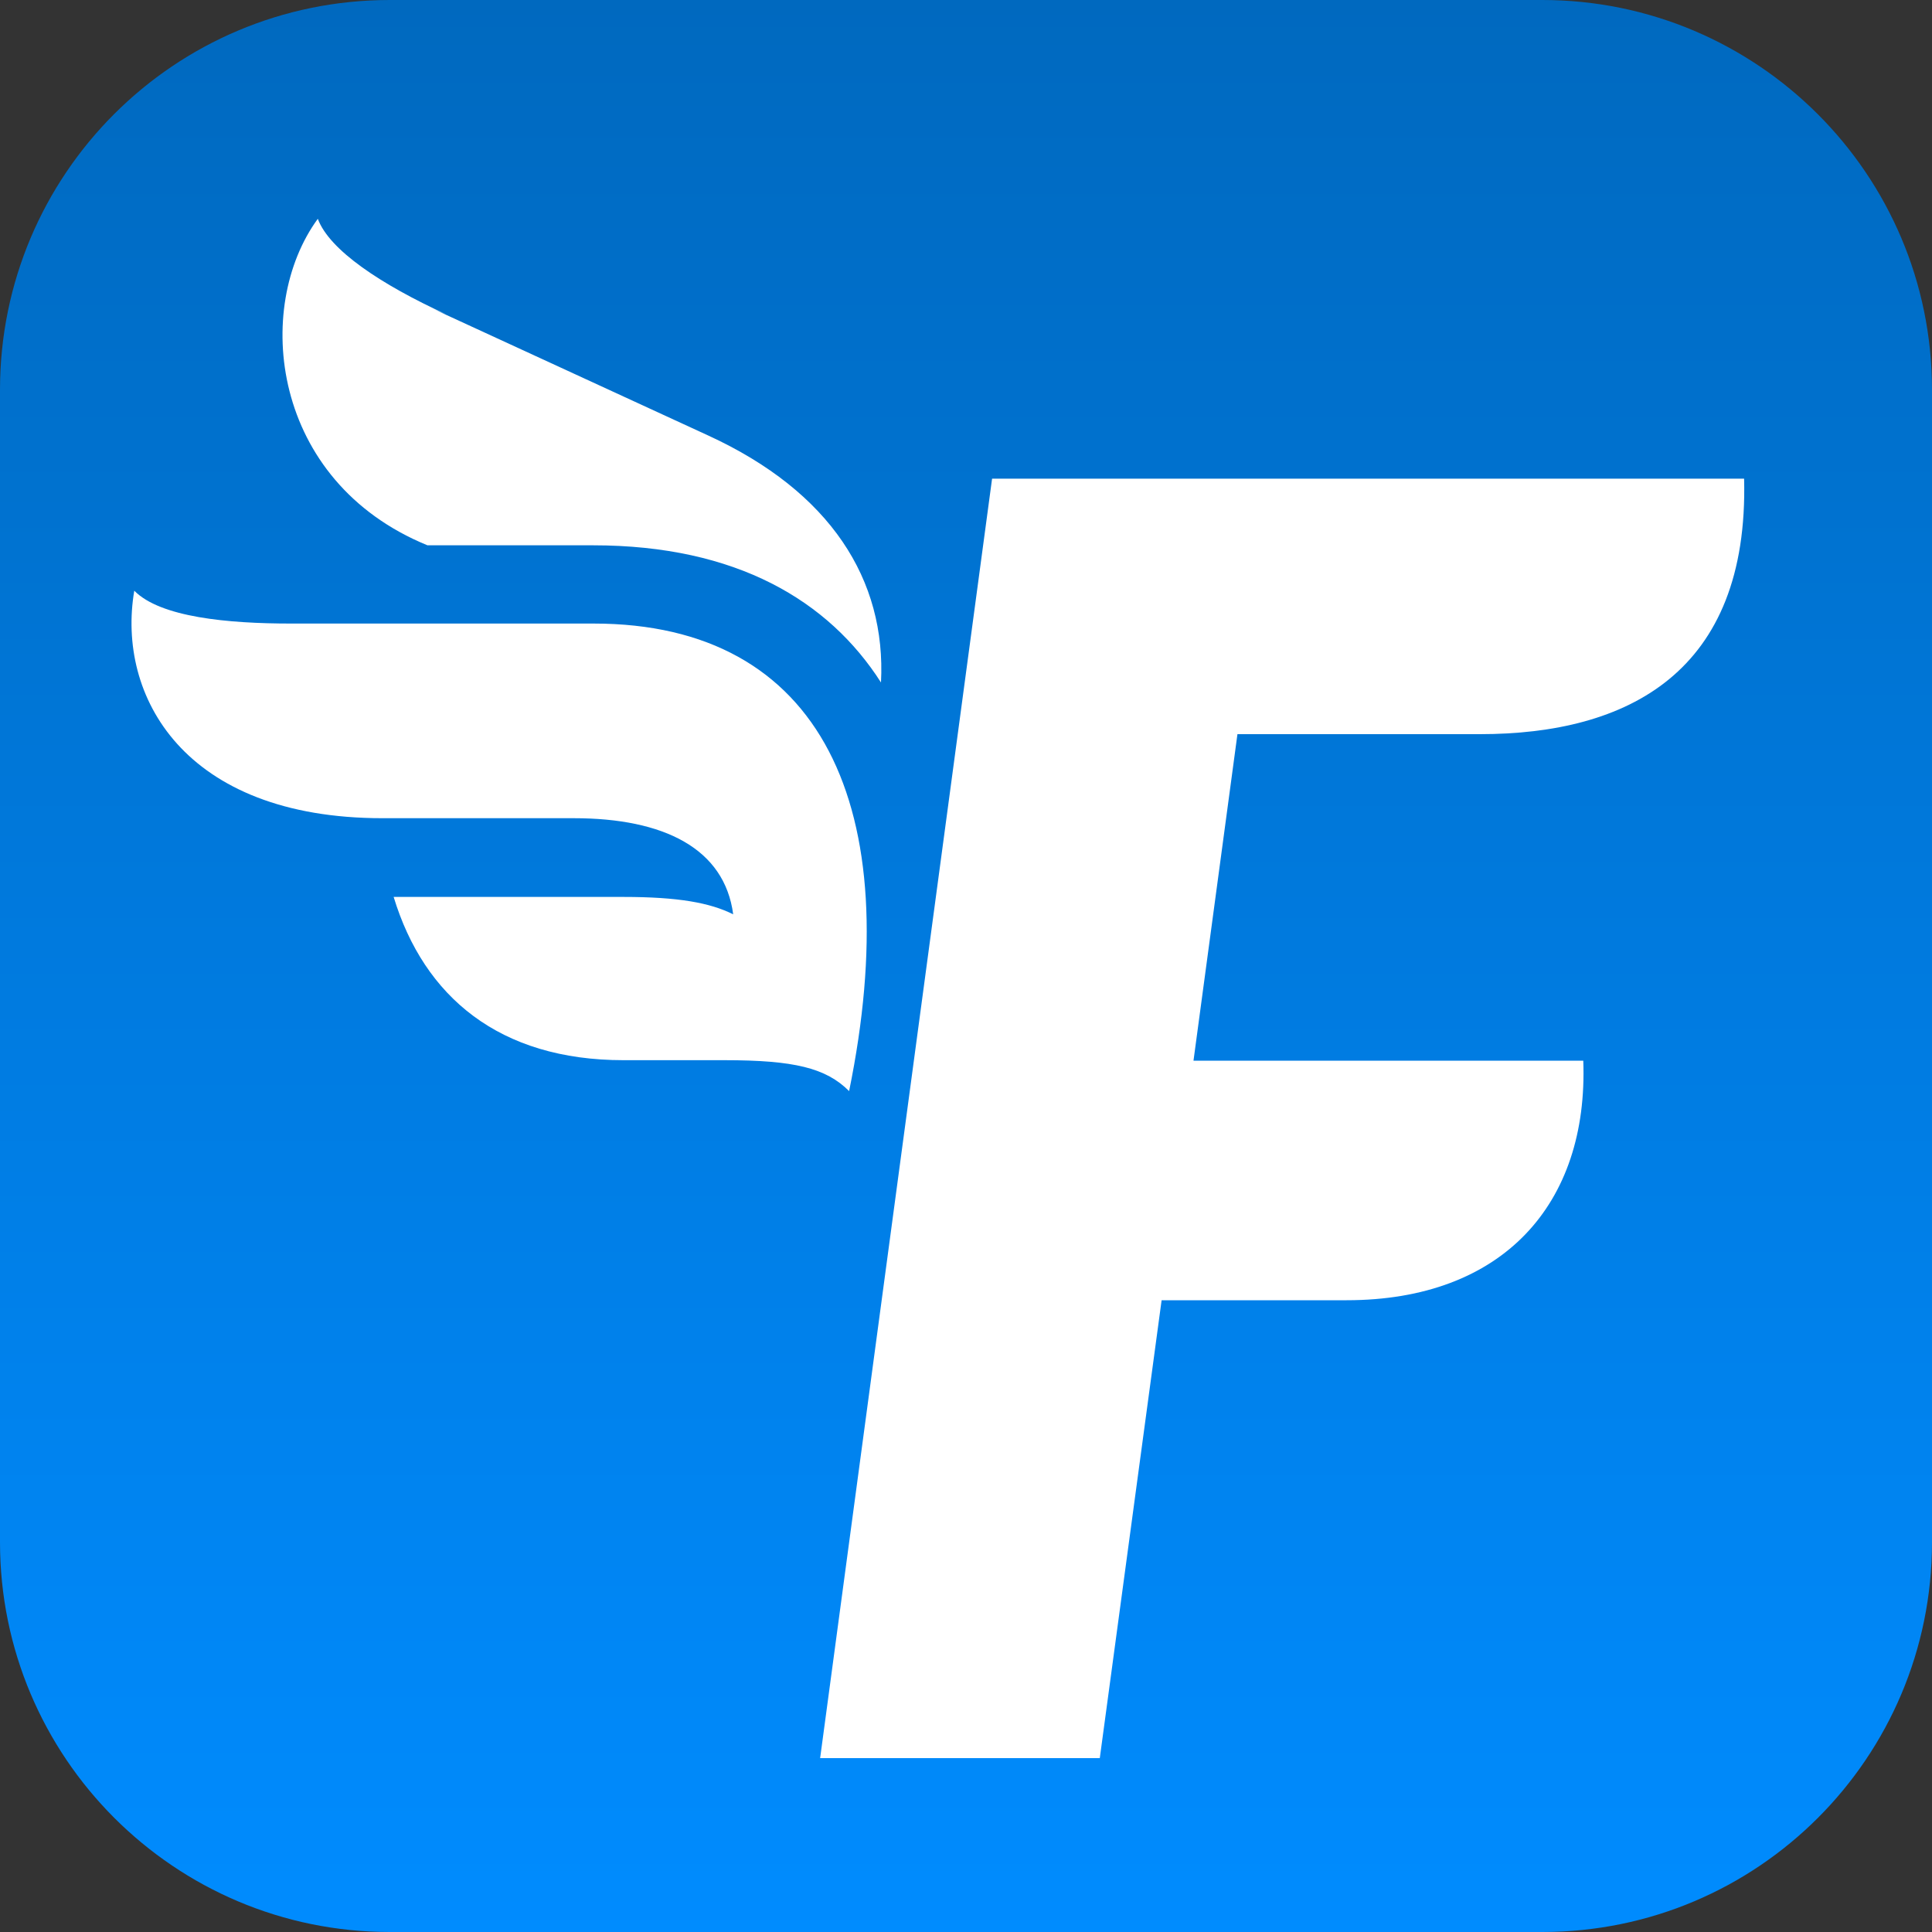 <svg xmlns="http://www.w3.org/2000/svg" viewBox="0 0 400 400">
  <rect x="0" y="0" width="400" height="400" fill="#333333" stroke="none"/>
  <linearGradient id="a" gradientUnits="userSpaceOnUse" x1="-1240.778" y1="1104.128" x2="-1239.778" y2="1104.128" gradientTransform="rotate(-90 -468646.031 -27227.906) scale(399.97)">
    <stop offset="0" stop-color="#008cff"/>
    <stop offset="1" stop-color="#0069bf"/>
  </linearGradient>
  <path d="M80.7 0h238.6C363.8 0 400 36.1 400 80.7v238.6c0 44.6-36.1 80.7-80.7 80.7H80.7C36.1 400 0 363.8 0 319.3V80.7C0 36.1 36.1 0 80.7 0z" fill="url(#a)"/>
  <path d="M65.8 45.3c2.4 6.5 13.1 13.6 26.6 19.8L89.8 64l56.9 26.2c25.2 11.6 36.8 29.8 35.7 51.1-10.8-16.9-29.9-28.4-59.6-28.4H88.5C56 99.6 52.4 63.6 65.8 45.3zm57.1 83.8H60.2c-13 0-27-1.3-32.4-6.8-3.7 21.7 10.2 47.1 51.4 47.1h39.6c18.7 0 31.2 6.3 33 19.9-4.8-2.4-11.4-3.6-22.7-3.6H81.5c6.3 20.7 21.9 33.8 47.6 33.8H150c14.4 0 21 1.6 25.8 6.4 12-58.7-5.6-96.8-52.9-96.8zm124.2 90.5 9.1-67.6h50.2c30.5 0 55.7-12.7 54.7-52.9H205.4L169.8 364h57.9l12.8-94.8h38.3c32.3 0 50.1-19.9 49-49.6h-80.7z" fill="#fff"/>
</svg>
